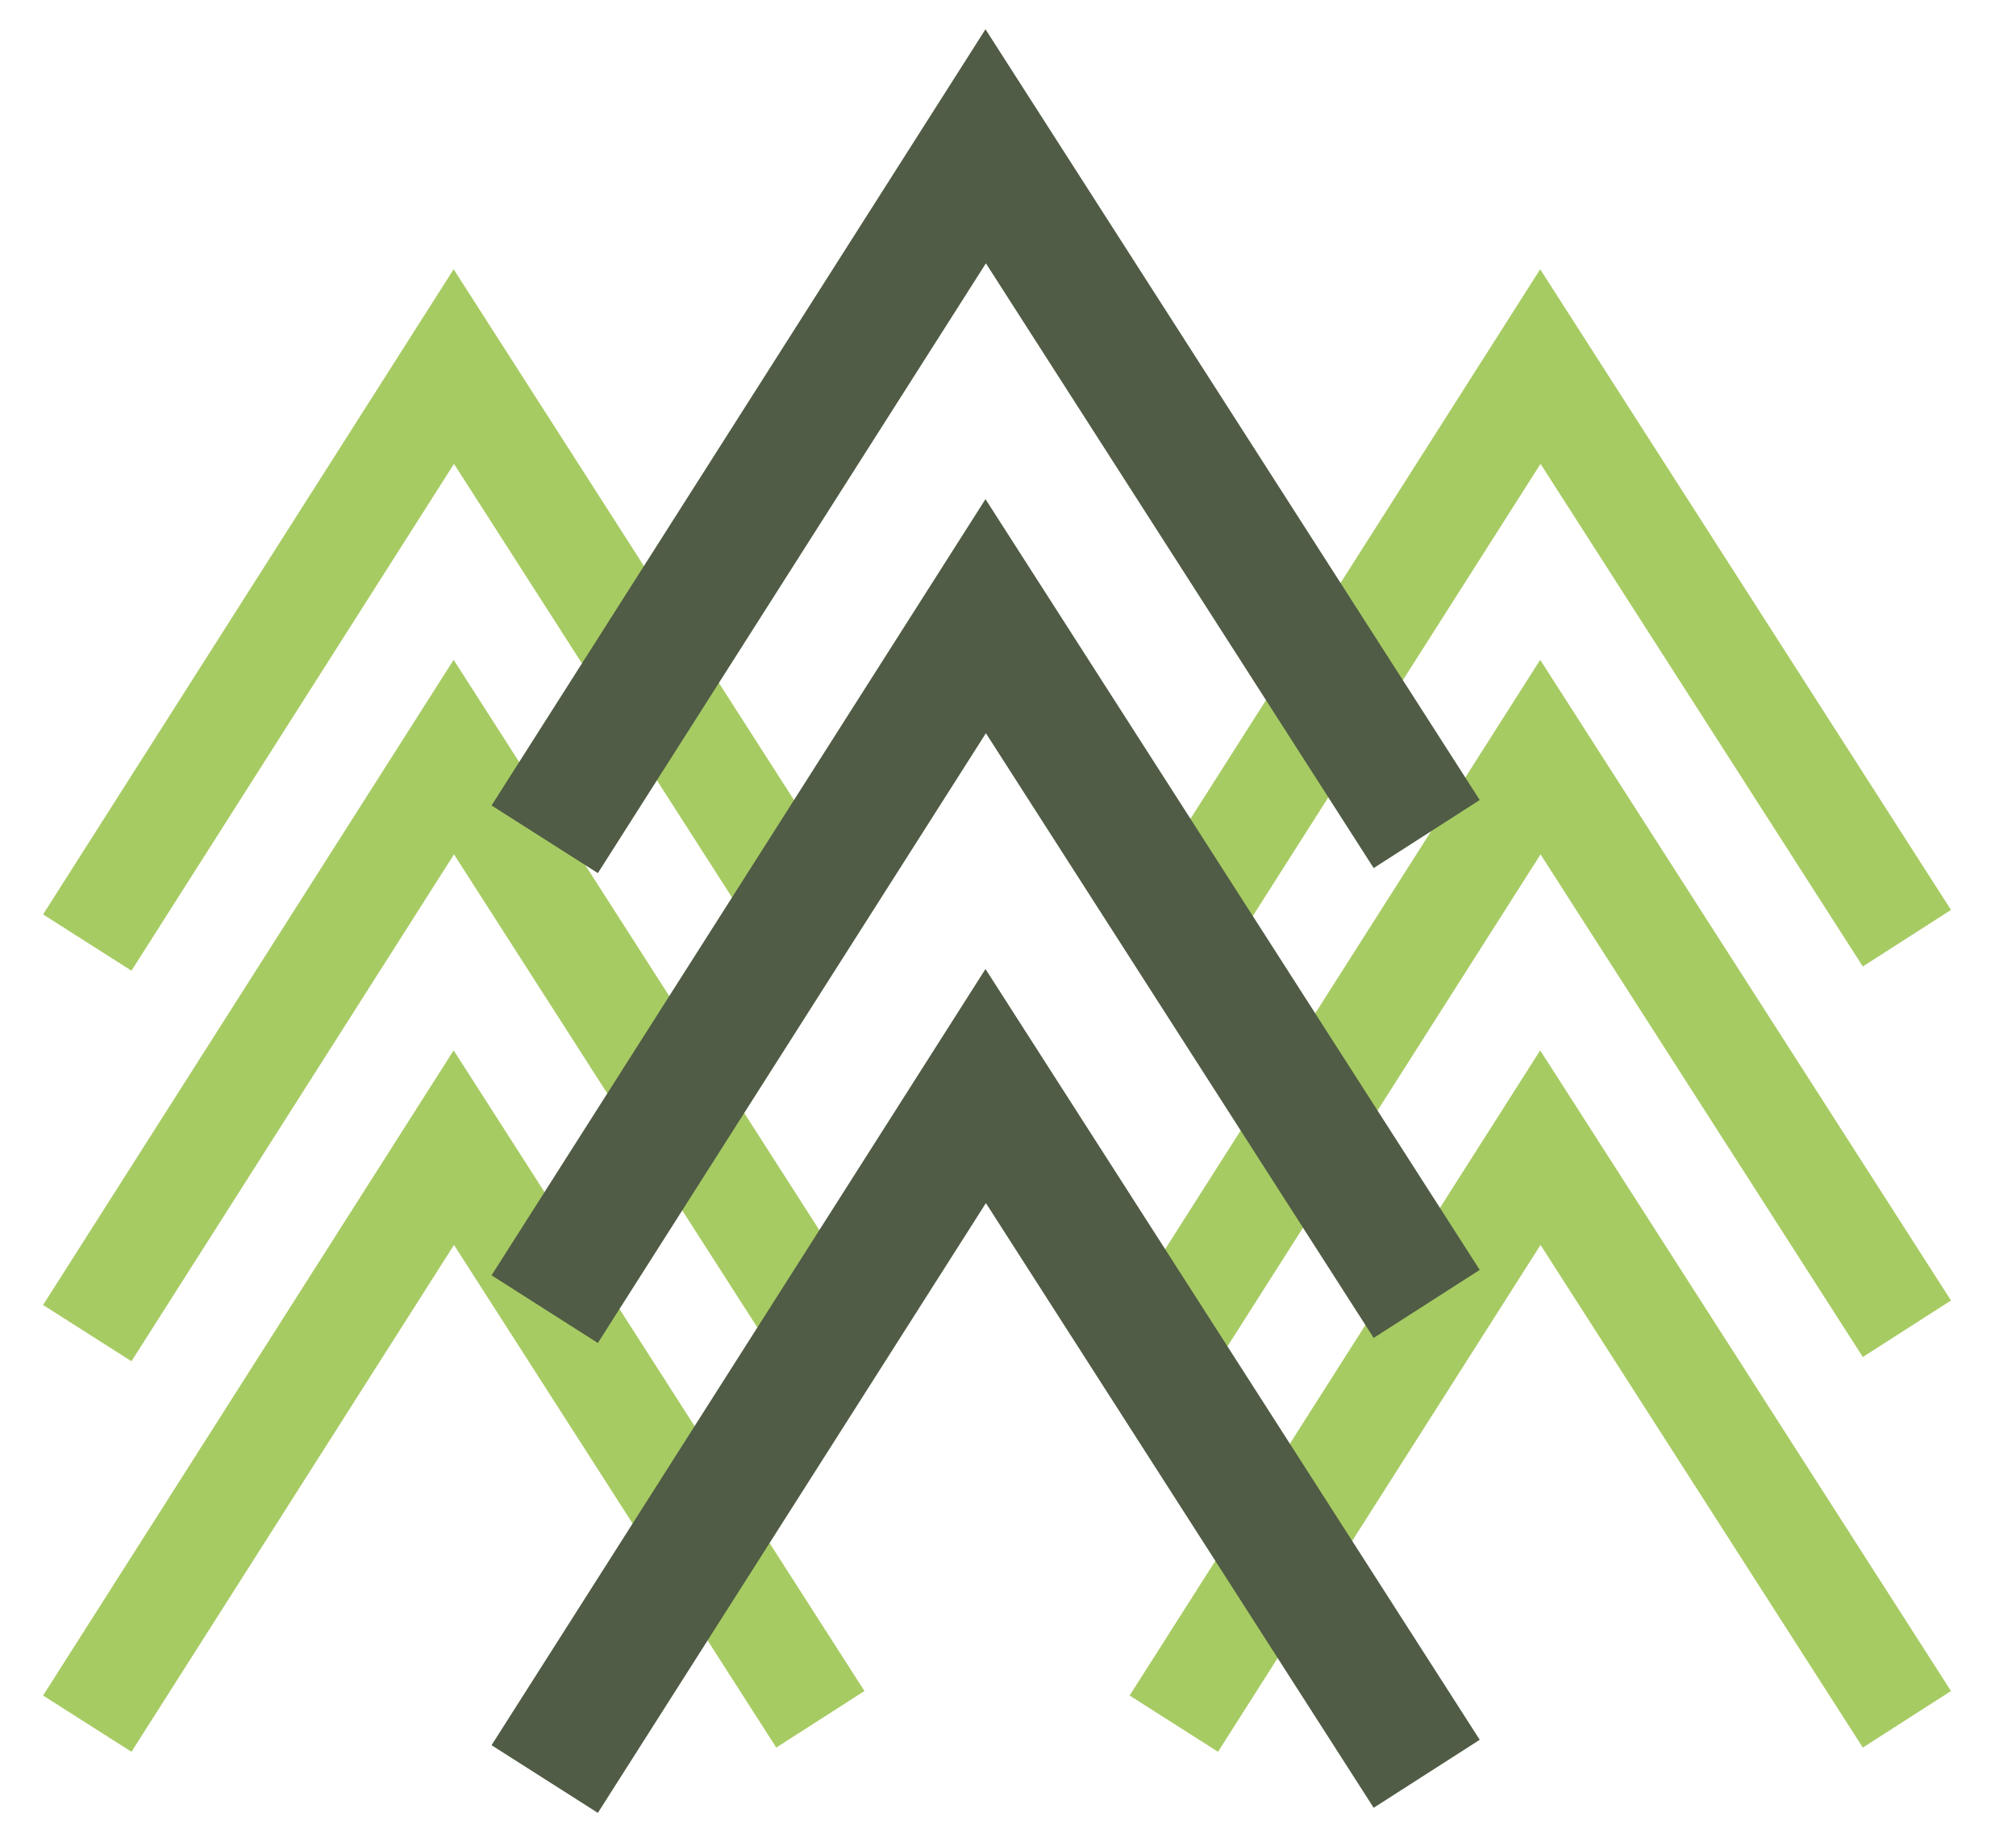 <?xml version="1.0" encoding="utf-8"?>
<!-- Generator: Adobe Illustrator 16.0.3, SVG Export Plug-In . SVG Version: 6.00 Build 0)  -->
<!DOCTYPE svg PUBLIC "-//W3C//DTD SVG 1.1//EN" "http://www.w3.org/Graphics/SVG/1.1/DTD/svg11.dtd">
<svg version="1.1" id="katman_1" xmlns="http://www.w3.org/2000/svg" xmlns:xlink="http://www.w3.org/1999/xlink" x="0px" y="0px"
	 width="57.75px" height="52.625px" viewBox="0 0 57.75 52.625" enable-background="new 0 0 57.75 52.625" xml:space="preserve">
<g>
	<path fill="#595F47" d="M-34.542,72.327l-1.663,4.091h-4.155l7.882-19.912h3.057l7.667,19.912h-4.209l-1.555-4.091H-34.542z
		 M-31.137,62.191h-0.054l-2.225,7.049h4.799L-31.137,62.191z"/>
	<path fill="#595F47" d="M-20.543,56.506h2.842l10.644,13.558h0.054V57.021h3.941v19.783h-2.842l-10.644-13.558h-0.054v13.172
		h-3.941V56.506z"/>
	<path fill="#595F47" d="M10.052,57.021h4.853l-7.667,8.952l8.097,10.445h-5.067l-6.461-8.722H3.751v8.722h-3.941V57.021h3.941
		v8.181h0.054L10.052,57.021z"/>
	<path fill="#595F47" d="M20.377,60.313v4.271h6.273v3.293h-6.273v5.248h6.515v3.293H16.437V57.021h10.456v3.293H20.377z"/>
	<path fill="#595F47" d="M43.195,76.418h-4.771l-4.906-7.82h-0.054v7.82h-3.941V57.021h5.335c3.995,0,6.756,1.698,6.756,5.84
		c0,2.47-1.421,4.939-4.129,5.377L43.195,76.418z M33.464,65.947h0.509c2.172,0,3.7-0.617,3.7-2.984
		c0-2.393-1.582-2.855-3.673-2.855h-0.536V65.947z"/>
	<path fill="#595F47" d="M54.004,61.291c-0.75-0.978-1.716-1.595-3.029-1.595c-1.26,0-2.467,0.926-2.467,2.187
		c0,3.267,8.017,1.903,8.017,8.412c0,3.885-2.521,6.638-6.648,6.638c-2.789,0-4.826-1.544-6.22-3.782l2.546-2.393
		c0.537,1.492,1.958,2.83,3.646,2.83c1.608,0,2.601-1.312,2.601-2.804c0-2.007-1.931-2.573-3.512-3.165
		c-2.601-1.028-4.504-2.289-4.504-5.299c0-3.216,2.493-5.814,5.897-5.814c1.797,0,4.29,0.849,5.523,2.161L54.004,61.291z"/>
	<path fill="#595F47" d="M62.721,72.327l-1.662,4.091h-4.155l7.882-19.912h3.057l7.667,19.912H71.3l-1.555-4.091H62.721z
		 M66.126,62.191h-0.054l-2.226,7.049h4.799L66.126,62.191z"/>
	<path fill="#595F47" d="M76.72,56.506h2.843l10.643,13.558h0.054V57.021H94.2v19.783h-2.842L80.715,63.246h-0.054v13.172H76.72
		V56.506z"/>
</g>
<polygon fill="#A7CB63" points="3.766,50.181 1.234,48.569 12.995,30.088 24.763,48.44 22.237,50.06 13.005,35.662 "/>
<polygon fill="#A7CB63" points="3.766,38.993 1.234,37.382 12.995,18.901 24.763,37.253 22.237,38.872 13.005,24.474 "/>
<polygon fill="#A7CB63" points="3.766,27.806 1.234,26.194 12.995,7.713 24.763,26.065 22.237,27.685 13.005,13.287 "/>
<polygon fill="#A7CB63" points="34.891,50.181 32.359,48.569 44.12,30.088 55.888,48.44 53.362,50.06 44.13,35.662 "/>
<polygon fill="#A7CB63" points="34.891,38.993 32.359,37.382 44.12,18.901 55.888,37.253 53.362,38.872 44.13,24.474 "/>
<polygon fill="#A7CB63" points="34.891,27.806 32.359,26.194 44.12,7.713 55.888,26.065 53.362,27.685 44.13,13.287 "/>
<polygon fill="#505C45" points="17.126,51.931 14.081,49.992 28.23,27.758 42.388,49.837 39.35,51.785 28.242,34.463 "/>
<polygon fill="#505C45" points="17.126,38.471 14.081,36.532 28.23,14.298 42.388,36.377 39.35,38.325 28.242,21.003 "/>
<polygon fill="#505C45" points="17.126,25.011 14.081,23.073 28.23,0.838 42.388,22.917 39.35,24.866 28.242,7.543 "/>
</svg>
